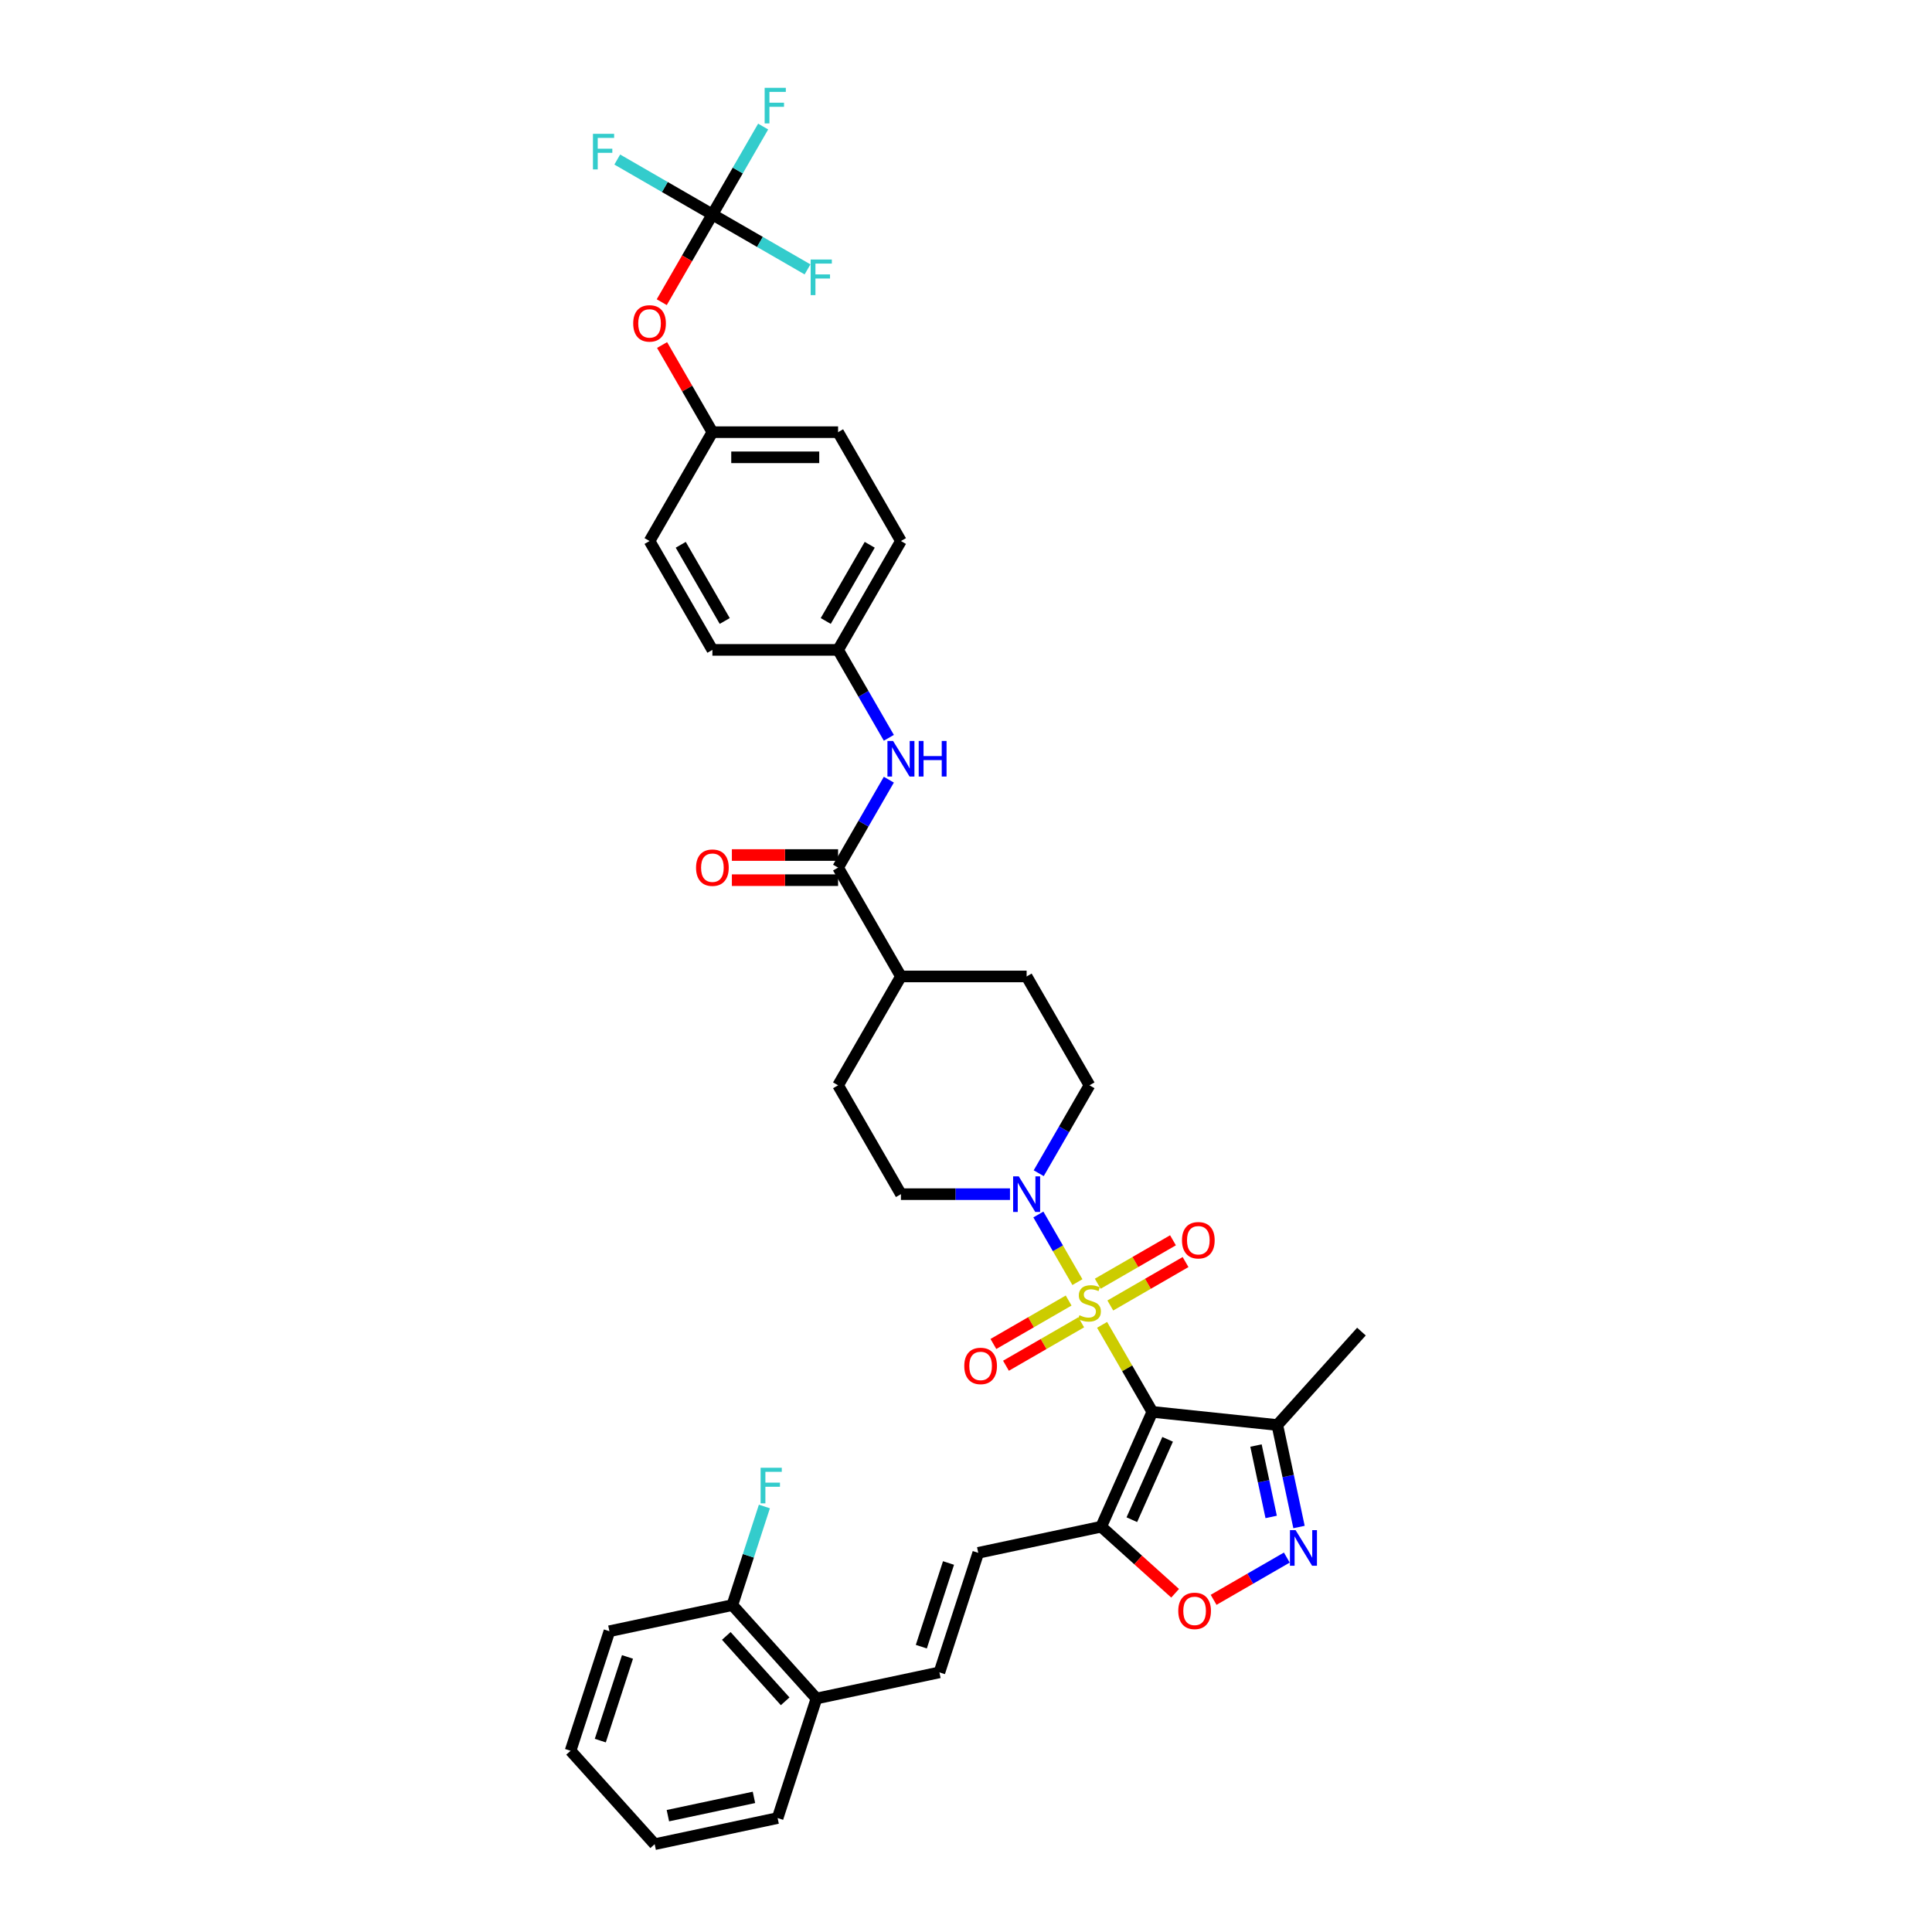 <?xml version='1.0' encoding='iso-8859-1'?>
<svg version='1.1' baseProfile='full'
              xmlns='http://www.w3.org/2000/svg'
                      xmlns:rdkit='http://www.rdkit.org/xml'
                      xmlns:xlink='http://www.w3.org/1999/xlink'
                  xml:space='preserve'
width='1000px' height='1000px' viewBox='0 0 1000 1000'>
<!-- END OF HEADER -->
<rect style='opacity:1.0;fill:#FFFFFF;stroke:none' width='1000' height='1000' x='0' y='0'> </rect>
<path class='bond-0' d='M 570.439,685.746 L 583.439,708.264' style='fill:none;fill-rule:evenodd;stroke:#CCCC00;stroke-width:6px;stroke-linecap:butt;stroke-linejoin:miter;stroke-opacity:1' />
<path class='bond-0' d='M 583.439,708.264 L 596.44,730.781' style='fill:none;fill-rule:evenodd;stroke:#000000;stroke-width:6px;stroke-linecap:butt;stroke-linejoin:miter;stroke-opacity:1' />
<path class='bond-2' d='M 557.668,663.626 L 547.563,646.124' style='fill:none;fill-rule:evenodd;stroke:#CCCC00;stroke-width:6px;stroke-linecap:butt;stroke-linejoin:miter;stroke-opacity:1' />
<path class='bond-2' d='M 547.563,646.124 L 537.459,628.622' style='fill:none;fill-rule:evenodd;stroke:#0000FF;stroke-width:6px;stroke-linecap:butt;stroke-linejoin:miter;stroke-opacity:1' />
<path class='bond-11' d='M 574.697,675.723 L 594.169,664.481' style='fill:none;fill-rule:evenodd;stroke:#CCCC00;stroke-width:6px;stroke-linecap:butt;stroke-linejoin:miter;stroke-opacity:1' />
<path class='bond-11' d='M 594.169,664.481 L 613.64,653.24' style='fill:none;fill-rule:evenodd;stroke:#FF0000;stroke-width:6px;stroke-linecap:butt;stroke-linejoin:miter;stroke-opacity:1' />
<path class='bond-11' d='M 568.191,664.455 L 587.663,653.213' style='fill:none;fill-rule:evenodd;stroke:#CCCC00;stroke-width:6px;stroke-linecap:butt;stroke-linejoin:miter;stroke-opacity:1' />
<path class='bond-11' d='M 587.663,653.213 L 607.134,641.971' style='fill:none;fill-rule:evenodd;stroke:#FF0000;stroke-width:6px;stroke-linecap:butt;stroke-linejoin:miter;stroke-opacity:1' />
<path class='bond-12' d='M 553.124,673.154 L 533.653,684.396' style='fill:none;fill-rule:evenodd;stroke:#CCCC00;stroke-width:6px;stroke-linecap:butt;stroke-linejoin:miter;stroke-opacity:1' />
<path class='bond-12' d='M 533.653,684.396 L 514.181,695.637' style='fill:none;fill-rule:evenodd;stroke:#FF0000;stroke-width:6px;stroke-linecap:butt;stroke-linejoin:miter;stroke-opacity:1' />
<path class='bond-12' d='M 559.63,684.423 L 540.159,695.664' style='fill:none;fill-rule:evenodd;stroke:#CCCC00;stroke-width:6px;stroke-linecap:butt;stroke-linejoin:miter;stroke-opacity:1' />
<path class='bond-12' d='M 540.159,695.664 L 520.687,706.906' style='fill:none;fill-rule:evenodd;stroke:#FF0000;stroke-width:6px;stroke-linecap:butt;stroke-linejoin:miter;stroke-opacity:1' />
<path class='bond-1' d='M 596.44,730.781 L 569.978,790.216' style='fill:none;fill-rule:evenodd;stroke:#000000;stroke-width:6px;stroke-linecap:butt;stroke-linejoin:miter;stroke-opacity:1' />
<path class='bond-1' d='M 604.358,744.989 L 585.834,786.593' style='fill:none;fill-rule:evenodd;stroke:#000000;stroke-width:6px;stroke-linecap:butt;stroke-linejoin:miter;stroke-opacity:1' />
<path class='bond-4' d='M 596.44,730.781 L 661.143,737.582' style='fill:none;fill-rule:evenodd;stroke:#000000;stroke-width:6px;stroke-linecap:butt;stroke-linejoin:miter;stroke-opacity:1' />
<path class='bond-5' d='M 569.978,790.216 L 589.11,807.443' style='fill:none;fill-rule:evenodd;stroke:#000000;stroke-width:6px;stroke-linecap:butt;stroke-linejoin:miter;stroke-opacity:1' />
<path class='bond-5' d='M 589.11,807.443 L 608.242,824.669' style='fill:none;fill-rule:evenodd;stroke:#FF0000;stroke-width:6px;stroke-linecap:butt;stroke-linejoin:miter;stroke-opacity:1' />
<path class='bond-8' d='M 569.978,790.216 L 506.341,803.742' style='fill:none;fill-rule:evenodd;stroke:#000000;stroke-width:6px;stroke-linecap:butt;stroke-linejoin:miter;stroke-opacity:1' />
<path class='bond-14' d='M 537.639,607.257 L 550.775,584.505' style='fill:none;fill-rule:evenodd;stroke:#0000FF;stroke-width:6px;stroke-linecap:butt;stroke-linejoin:miter;stroke-opacity:1' />
<path class='bond-14' d='M 550.775,584.505 L 563.911,561.753' style='fill:none;fill-rule:evenodd;stroke:#000000;stroke-width:6px;stroke-linecap:butt;stroke-linejoin:miter;stroke-opacity:1' />
<path class='bond-15' d='M 522.767,618.096 L 494.545,618.096' style='fill:none;fill-rule:evenodd;stroke:#0000FF;stroke-width:6px;stroke-linecap:butt;stroke-linejoin:miter;stroke-opacity:1' />
<path class='bond-15' d='M 494.545,618.096 L 466.322,618.096' style='fill:none;fill-rule:evenodd;stroke:#000000;stroke-width:6px;stroke-linecap:butt;stroke-linejoin:miter;stroke-opacity:1' />
<path class='bond-3' d='M 672.366,790.381 L 666.754,763.981' style='fill:none;fill-rule:evenodd;stroke:#0000FF;stroke-width:6px;stroke-linecap:butt;stroke-linejoin:miter;stroke-opacity:1' />
<path class='bond-3' d='M 666.754,763.981 L 661.143,737.582' style='fill:none;fill-rule:evenodd;stroke:#000000;stroke-width:6px;stroke-linecap:butt;stroke-linejoin:miter;stroke-opacity:1' />
<path class='bond-3' d='M 657.955,785.166 L 654.027,766.687' style='fill:none;fill-rule:evenodd;stroke:#0000FF;stroke-width:6px;stroke-linecap:butt;stroke-linejoin:miter;stroke-opacity:1' />
<path class='bond-3' d='M 654.027,766.687 L 650.099,748.207' style='fill:none;fill-rule:evenodd;stroke:#000000;stroke-width:6px;stroke-linecap:butt;stroke-linejoin:miter;stroke-opacity:1' />
<path class='bond-38' d='M 666.056,806.193 L 647.109,817.132' style='fill:none;fill-rule:evenodd;stroke:#0000FF;stroke-width:6px;stroke-linecap:butt;stroke-linejoin:miter;stroke-opacity:1' />
<path class='bond-38' d='M 647.109,817.132 L 628.162,828.07' style='fill:none;fill-rule:evenodd;stroke:#FF0000;stroke-width:6px;stroke-linecap:butt;stroke-linejoin:miter;stroke-opacity:1' />
<path class='bond-32' d='M 661.143,737.582 L 704.676,689.234' style='fill:none;fill-rule:evenodd;stroke:#000000;stroke-width:6px;stroke-linecap:butt;stroke-linejoin:miter;stroke-opacity:1' />
<path class='bond-6' d='M 433.792,449.067 L 466.322,505.41' style='fill:none;fill-rule:evenodd;stroke:#000000;stroke-width:6px;stroke-linecap:butt;stroke-linejoin:miter;stroke-opacity:1' />
<path class='bond-10' d='M 433.792,449.067 L 446.928,426.315' style='fill:none;fill-rule:evenodd;stroke:#000000;stroke-width:6px;stroke-linecap:butt;stroke-linejoin:miter;stroke-opacity:1' />
<path class='bond-10' d='M 446.928,426.315 L 460.064,403.563' style='fill:none;fill-rule:evenodd;stroke:#0000FF;stroke-width:6px;stroke-linecap:butt;stroke-linejoin:miter;stroke-opacity:1' />
<path class='bond-18' d='M 433.792,442.561 L 406.305,442.561' style='fill:none;fill-rule:evenodd;stroke:#000000;stroke-width:6px;stroke-linecap:butt;stroke-linejoin:miter;stroke-opacity:1' />
<path class='bond-18' d='M 406.305,442.561 L 378.817,442.561' style='fill:none;fill-rule:evenodd;stroke:#FF0000;stroke-width:6px;stroke-linecap:butt;stroke-linejoin:miter;stroke-opacity:1' />
<path class='bond-18' d='M 433.792,455.573 L 406.305,455.573' style='fill:none;fill-rule:evenodd;stroke:#000000;stroke-width:6px;stroke-linecap:butt;stroke-linejoin:miter;stroke-opacity:1' />
<path class='bond-18' d='M 406.305,455.573 L 378.817,455.573' style='fill:none;fill-rule:evenodd;stroke:#FF0000;stroke-width:6px;stroke-linecap:butt;stroke-linejoin:miter;stroke-opacity:1' />
<path class='bond-7' d='M 368.733,111.01 L 355.627,133.71' style='fill:none;fill-rule:evenodd;stroke:#000000;stroke-width:6px;stroke-linecap:butt;stroke-linejoin:miter;stroke-opacity:1' />
<path class='bond-7' d='M 355.627,133.71 L 342.521,156.41' style='fill:none;fill-rule:evenodd;stroke:#FF0000;stroke-width:6px;stroke-linecap:butt;stroke-linejoin:miter;stroke-opacity:1' />
<path class='bond-23' d='M 368.733,111.01 L 381.869,88.258' style='fill:none;fill-rule:evenodd;stroke:#000000;stroke-width:6px;stroke-linecap:butt;stroke-linejoin:miter;stroke-opacity:1' />
<path class='bond-23' d='M 381.869,88.258 L 395.005,65.506' style='fill:none;fill-rule:evenodd;stroke:#33CCCC;stroke-width:6px;stroke-linecap:butt;stroke-linejoin:miter;stroke-opacity:1' />
<path class='bond-24' d='M 368.733,111.01 L 344.114,96.796' style='fill:none;fill-rule:evenodd;stroke:#000000;stroke-width:6px;stroke-linecap:butt;stroke-linejoin:miter;stroke-opacity:1' />
<path class='bond-24' d='M 344.114,96.796 L 319.495,82.582' style='fill:none;fill-rule:evenodd;stroke:#33CCCC;stroke-width:6px;stroke-linecap:butt;stroke-linejoin:miter;stroke-opacity:1' />
<path class='bond-25' d='M 368.733,111.01 L 393.352,125.224' style='fill:none;fill-rule:evenodd;stroke:#000000;stroke-width:6px;stroke-linecap:butt;stroke-linejoin:miter;stroke-opacity:1' />
<path class='bond-25' d='M 393.352,125.224 L 417.972,139.438' style='fill:none;fill-rule:evenodd;stroke:#33CCCC;stroke-width:6px;stroke-linecap:butt;stroke-linejoin:miter;stroke-opacity:1' />
<path class='bond-9' d='M 506.341,803.742 L 486.236,865.617' style='fill:none;fill-rule:evenodd;stroke:#000000;stroke-width:6px;stroke-linecap:butt;stroke-linejoin:miter;stroke-opacity:1' />
<path class='bond-9' d='M 490.95,809.003 L 476.877,852.315' style='fill:none;fill-rule:evenodd;stroke:#000000;stroke-width:6px;stroke-linecap:butt;stroke-linejoin:miter;stroke-opacity:1' />
<path class='bond-17' d='M 486.236,865.617 L 422.599,879.144' style='fill:none;fill-rule:evenodd;stroke:#000000;stroke-width:6px;stroke-linecap:butt;stroke-linejoin:miter;stroke-opacity:1' />
<path class='bond-22' d='M 460.064,381.885 L 446.928,359.133' style='fill:none;fill-rule:evenodd;stroke:#0000FF;stroke-width:6px;stroke-linecap:butt;stroke-linejoin:miter;stroke-opacity:1' />
<path class='bond-22' d='M 446.928,359.133 L 433.792,336.381' style='fill:none;fill-rule:evenodd;stroke:#000000;stroke-width:6px;stroke-linecap:butt;stroke-linejoin:miter;stroke-opacity:1' />
<path class='bond-13' d='M 466.322,505.41 L 433.792,561.753' style='fill:none;fill-rule:evenodd;stroke:#000000;stroke-width:6px;stroke-linecap:butt;stroke-linejoin:miter;stroke-opacity:1' />
<path class='bond-37' d='M 466.322,505.41 L 531.381,505.41' style='fill:none;fill-rule:evenodd;stroke:#000000;stroke-width:6px;stroke-linecap:butt;stroke-linejoin:miter;stroke-opacity:1' />
<path class='bond-20' d='M 563.911,561.753 L 531.381,505.41' style='fill:none;fill-rule:evenodd;stroke:#000000;stroke-width:6px;stroke-linecap:butt;stroke-linejoin:miter;stroke-opacity:1' />
<path class='bond-21' d='M 466.322,618.096 L 433.792,561.753' style='fill:none;fill-rule:evenodd;stroke:#000000;stroke-width:6px;stroke-linecap:butt;stroke-linejoin:miter;stroke-opacity:1' />
<path class='bond-16' d='M 342.687,178.582 L 355.71,201.139' style='fill:none;fill-rule:evenodd;stroke:#FF0000;stroke-width:6px;stroke-linecap:butt;stroke-linejoin:miter;stroke-opacity:1' />
<path class='bond-16' d='M 355.71,201.139 L 368.733,223.696' style='fill:none;fill-rule:evenodd;stroke:#000000;stroke-width:6px;stroke-linecap:butt;stroke-linejoin:miter;stroke-opacity:1' />
<path class='bond-19' d='M 422.599,879.144 L 379.066,830.796' style='fill:none;fill-rule:evenodd;stroke:#000000;stroke-width:6px;stroke-linecap:butt;stroke-linejoin:miter;stroke-opacity:1' />
<path class='bond-19' d='M 406.399,880.598 L 375.926,846.754' style='fill:none;fill-rule:evenodd;stroke:#000000;stroke-width:6px;stroke-linecap:butt;stroke-linejoin:miter;stroke-opacity:1' />
<path class='bond-33' d='M 422.599,879.144 L 402.495,941.019' style='fill:none;fill-rule:evenodd;stroke:#000000;stroke-width:6px;stroke-linecap:butt;stroke-linejoin:miter;stroke-opacity:1' />
<path class='bond-27' d='M 379.066,830.796 L 387.357,805.278' style='fill:none;fill-rule:evenodd;stroke:#000000;stroke-width:6px;stroke-linecap:butt;stroke-linejoin:miter;stroke-opacity:1' />
<path class='bond-27' d='M 387.357,805.278 L 395.648,779.76' style='fill:none;fill-rule:evenodd;stroke:#33CCCC;stroke-width:6px;stroke-linecap:butt;stroke-linejoin:miter;stroke-opacity:1' />
<path class='bond-34' d='M 379.066,830.796 L 315.428,844.322' style='fill:none;fill-rule:evenodd;stroke:#000000;stroke-width:6px;stroke-linecap:butt;stroke-linejoin:miter;stroke-opacity:1' />
<path class='bond-28' d='M 433.792,336.381 L 368.733,336.381' style='fill:none;fill-rule:evenodd;stroke:#000000;stroke-width:6px;stroke-linecap:butt;stroke-linejoin:miter;stroke-opacity:1' />
<path class='bond-29' d='M 433.792,336.381 L 466.322,280.038' style='fill:none;fill-rule:evenodd;stroke:#000000;stroke-width:6px;stroke-linecap:butt;stroke-linejoin:miter;stroke-opacity:1' />
<path class='bond-29' d='M 427.403,321.424 L 450.174,281.984' style='fill:none;fill-rule:evenodd;stroke:#000000;stroke-width:6px;stroke-linecap:butt;stroke-linejoin:miter;stroke-opacity:1' />
<path class='bond-26' d='M 368.733,223.696 L 433.792,223.696' style='fill:none;fill-rule:evenodd;stroke:#000000;stroke-width:6px;stroke-linecap:butt;stroke-linejoin:miter;stroke-opacity:1' />
<path class='bond-26' d='M 378.492,236.707 L 424.033,236.707' style='fill:none;fill-rule:evenodd;stroke:#000000;stroke-width:6px;stroke-linecap:butt;stroke-linejoin:miter;stroke-opacity:1' />
<path class='bond-40' d='M 368.733,223.696 L 336.204,280.038' style='fill:none;fill-rule:evenodd;stroke:#000000;stroke-width:6px;stroke-linecap:butt;stroke-linejoin:miter;stroke-opacity:1' />
<path class='bond-30' d='M 368.733,336.381 L 336.204,280.038' style='fill:none;fill-rule:evenodd;stroke:#000000;stroke-width:6px;stroke-linecap:butt;stroke-linejoin:miter;stroke-opacity:1' />
<path class='bond-30' d='M 375.122,321.424 L 352.352,281.984' style='fill:none;fill-rule:evenodd;stroke:#000000;stroke-width:6px;stroke-linecap:butt;stroke-linejoin:miter;stroke-opacity:1' />
<path class='bond-31' d='M 466.322,280.038 L 433.792,223.696' style='fill:none;fill-rule:evenodd;stroke:#000000;stroke-width:6px;stroke-linecap:butt;stroke-linejoin:miter;stroke-opacity:1' />
<path class='bond-35' d='M 402.495,941.019 L 338.857,954.545' style='fill:none;fill-rule:evenodd;stroke:#000000;stroke-width:6px;stroke-linecap:butt;stroke-linejoin:miter;stroke-opacity:1' />
<path class='bond-35' d='M 390.244,930.32 L 345.697,939.789' style='fill:none;fill-rule:evenodd;stroke:#000000;stroke-width:6px;stroke-linecap:butt;stroke-linejoin:miter;stroke-opacity:1' />
<path class='bond-39' d='M 315.428,844.322 L 295.324,906.197' style='fill:none;fill-rule:evenodd;stroke:#000000;stroke-width:6px;stroke-linecap:butt;stroke-linejoin:miter;stroke-opacity:1' />
<path class='bond-39' d='M 324.788,857.624 L 310.715,900.937' style='fill:none;fill-rule:evenodd;stroke:#000000;stroke-width:6px;stroke-linecap:butt;stroke-linejoin:miter;stroke-opacity:1' />
<path class='bond-36' d='M 338.857,954.545 L 295.324,906.197' style='fill:none;fill-rule:evenodd;stroke:#000000;stroke-width:6px;stroke-linecap:butt;stroke-linejoin:miter;stroke-opacity:1' />
<path  class='atom-0' d='M 558.706 680.762
Q 558.914 680.84, 559.773 681.205
Q 560.632 681.569, 561.568 681.803
Q 562.531 682.011, 563.468 682.011
Q 565.212 682.011, 566.227 681.179
Q 567.242 680.32, 567.242 678.837
Q 567.242 677.822, 566.721 677.197
Q 566.227 676.572, 565.446 676.234
Q 564.665 675.896, 563.364 675.506
Q 561.725 675.011, 560.736 674.543
Q 559.773 674.074, 559.07 673.085
Q 558.394 672.096, 558.394 670.431
Q 558.394 668.115, 559.955 666.684
Q 561.542 665.252, 564.665 665.252
Q 566.799 665.252, 569.219 666.267
L 568.621 668.271
Q 566.409 667.36, 564.743 667.36
Q 562.948 667.36, 561.959 668.115
Q 560.97 668.843, 560.996 670.119
Q 560.996 671.108, 561.49 671.706
Q 562.011 672.305, 562.74 672.643
Q 563.494 672.981, 564.743 673.372
Q 566.409 673.892, 567.398 674.413
Q 568.387 674.933, 569.089 676
Q 569.818 677.041, 569.818 678.837
Q 569.818 681.387, 568.1 682.766
Q 566.409 684.119, 563.572 684.119
Q 561.933 684.119, 560.684 683.755
Q 559.461 683.417, 558.003 682.818
L 558.706 680.762
' fill='#CCCC00'/>
<path  class='atom-3' d='M 527.308 608.883
L 533.346 618.642
Q 533.944 619.605, 534.907 621.349
Q 535.87 623.092, 535.922 623.196
L 535.922 608.883
L 538.368 608.883
L 538.368 627.308
L 535.844 627.308
L 529.364 616.638
Q 528.609 615.389, 527.803 613.958
Q 527.022 612.527, 526.788 612.084
L 526.788 627.308
L 524.394 627.308
L 524.394 608.883
L 527.308 608.883
' fill='#0000FF'/>
<path  class='atom-4' d='M 670.597 792.007
L 676.634 801.766
Q 677.233 802.729, 678.196 804.472
Q 679.159 806.216, 679.211 806.32
L 679.211 792.007
L 681.657 792.007
L 681.657 810.432
L 679.133 810.432
L 672.653 799.762
Q 671.898 798.513, 671.091 797.082
Q 670.31 795.65, 670.076 795.208
L 670.076 810.432
L 667.682 810.432
L 667.682 792.007
L 670.597 792.007
' fill='#0000FF'/>
<path  class='atom-6' d='M 609.869 833.801
Q 609.869 829.377, 612.055 826.905
Q 614.241 824.433, 618.327 824.433
Q 622.412 824.433, 624.598 826.905
Q 626.784 829.377, 626.784 833.801
Q 626.784 838.277, 624.572 840.827
Q 622.36 843.352, 618.327 843.352
Q 614.267 843.352, 612.055 840.827
Q 609.869 838.303, 609.869 833.801
M 618.327 841.27
Q 621.137 841.27, 622.647 839.396
Q 624.182 837.496, 624.182 833.801
Q 624.182 830.184, 622.647 828.362
Q 621.137 826.514, 618.327 826.514
Q 615.516 826.514, 613.981 828.336
Q 612.471 830.158, 612.471 833.801
Q 612.471 837.522, 613.981 839.396
Q 615.516 841.27, 618.327 841.27
' fill='#FF0000'/>
<path  class='atom-11' d='M 462.249 383.512
L 468.287 393.271
Q 468.885 394.234, 469.848 395.977
Q 470.811 397.721, 470.863 397.825
L 470.863 383.512
L 473.309 383.512
L 473.309 401.937
L 470.785 401.937
L 464.305 391.267
Q 463.55 390.018, 462.744 388.586
Q 461.963 387.155, 461.729 386.713
L 461.729 401.937
L 459.335 401.937
L 459.335 383.512
L 462.249 383.512
' fill='#0000FF'/>
<path  class='atom-11' d='M 475.521 383.512
L 478.019 383.512
L 478.019 391.345
L 487.44 391.345
L 487.44 383.512
L 489.938 383.512
L 489.938 401.937
L 487.44 401.937
L 487.44 393.427
L 478.019 393.427
L 478.019 401.937
L 475.521 401.937
L 475.521 383.512
' fill='#0000FF'/>
<path  class='atom-12' d='M 611.796 641.961
Q 611.796 637.537, 613.982 635.065
Q 616.168 632.593, 620.253 632.593
Q 624.339 632.593, 626.525 635.065
Q 628.711 637.537, 628.711 641.961
Q 628.711 646.437, 626.499 648.987
Q 624.287 651.512, 620.253 651.512
Q 616.194 651.512, 613.982 648.987
Q 611.796 646.463, 611.796 641.961
M 620.253 649.43
Q 623.064 649.43, 624.573 647.556
Q 626.109 645.656, 626.109 641.961
Q 626.109 638.344, 624.573 636.522
Q 623.064 634.674, 620.253 634.674
Q 617.443 634.674, 615.908 636.496
Q 614.398 638.318, 614.398 641.961
Q 614.398 645.682, 615.908 647.556
Q 617.443 649.43, 620.253 649.43
' fill='#FF0000'/>
<path  class='atom-13' d='M 499.11 707.02
Q 499.11 702.596, 501.296 700.124
Q 503.482 697.652, 507.568 697.652
Q 511.653 697.652, 513.839 700.124
Q 516.025 702.596, 516.025 707.02
Q 516.025 711.496, 513.813 714.047
Q 511.601 716.571, 507.568 716.571
Q 503.508 716.571, 501.296 714.047
Q 499.11 711.522, 499.11 707.02
M 507.568 714.489
Q 510.378 714.489, 511.888 712.615
Q 513.423 710.716, 513.423 707.02
Q 513.423 703.403, 511.888 701.581
Q 510.378 699.734, 507.568 699.734
Q 504.757 699.734, 503.222 701.555
Q 501.712 703.377, 501.712 707.02
Q 501.712 710.742, 503.222 712.615
Q 504.757 714.489, 507.568 714.489
' fill='#FF0000'/>
<path  class='atom-17' d='M 327.746 167.405
Q 327.746 162.981, 329.932 160.508
Q 332.118 158.036, 336.204 158.036
Q 340.289 158.036, 342.475 160.508
Q 344.661 162.981, 344.661 167.405
Q 344.661 171.881, 342.449 174.431
Q 340.237 176.955, 336.204 176.955
Q 332.144 176.955, 329.932 174.431
Q 327.746 171.907, 327.746 167.405
M 336.204 174.874
Q 339.014 174.874, 340.523 173
Q 342.059 171.1, 342.059 167.405
Q 342.059 163.787, 340.523 161.966
Q 339.014 160.118, 336.204 160.118
Q 333.393 160.118, 331.858 161.94
Q 330.348 163.761, 330.348 167.405
Q 330.348 171.126, 331.858 173
Q 333.393 174.874, 336.204 174.874
' fill='#FF0000'/>
<path  class='atom-19' d='M 360.275 449.119
Q 360.275 444.695, 362.461 442.223
Q 364.647 439.751, 368.733 439.751
Q 372.819 439.751, 375.005 442.223
Q 377.191 444.695, 377.191 449.119
Q 377.191 453.595, 374.979 456.145
Q 372.767 458.67, 368.733 458.67
Q 364.673 458.67, 362.461 456.145
Q 360.275 453.621, 360.275 449.119
M 368.733 456.588
Q 371.544 456.588, 373.053 454.714
Q 374.588 452.814, 374.588 449.119
Q 374.588 445.502, 373.053 443.68
Q 371.544 441.832, 368.733 441.832
Q 365.923 441.832, 364.387 443.654
Q 362.878 445.476, 362.878 449.119
Q 362.878 452.84, 364.387 454.714
Q 365.923 456.588, 368.733 456.588
' fill='#FF0000'/>
<path  class='atom-24' d='M 395.785 45.455
L 406.741 45.455
L 406.741 47.562
L 398.257 47.562
L 398.257 53.157
L 405.804 53.157
L 405.804 55.291
L 398.257 55.291
L 398.257 63.879
L 395.785 63.879
L 395.785 45.455
' fill='#33CCCC'/>
<path  class='atom-25' d='M 306.912 69.268
L 317.868 69.268
L 317.868 71.376
L 309.385 71.376
L 309.385 76.971
L 316.931 76.971
L 316.931 79.105
L 309.385 79.105
L 309.385 87.693
L 306.912 87.693
L 306.912 69.268
' fill='#33CCCC'/>
<path  class='atom-26' d='M 419.598 134.327
L 430.554 134.327
L 430.554 136.435
L 422.07 136.435
L 422.07 142.03
L 429.617 142.03
L 429.617 144.164
L 422.07 144.164
L 422.07 152.752
L 419.598 152.752
L 419.598 134.327
' fill='#33CCCC'/>
<path  class='atom-28' d='M 393.692 759.708
L 404.648 759.708
L 404.648 761.816
L 396.165 761.816
L 396.165 767.411
L 403.711 767.411
L 403.711 769.545
L 396.165 769.545
L 396.165 778.133
L 393.692 778.133
L 393.692 759.708
' fill='#33CCCC'/>
</svg>
